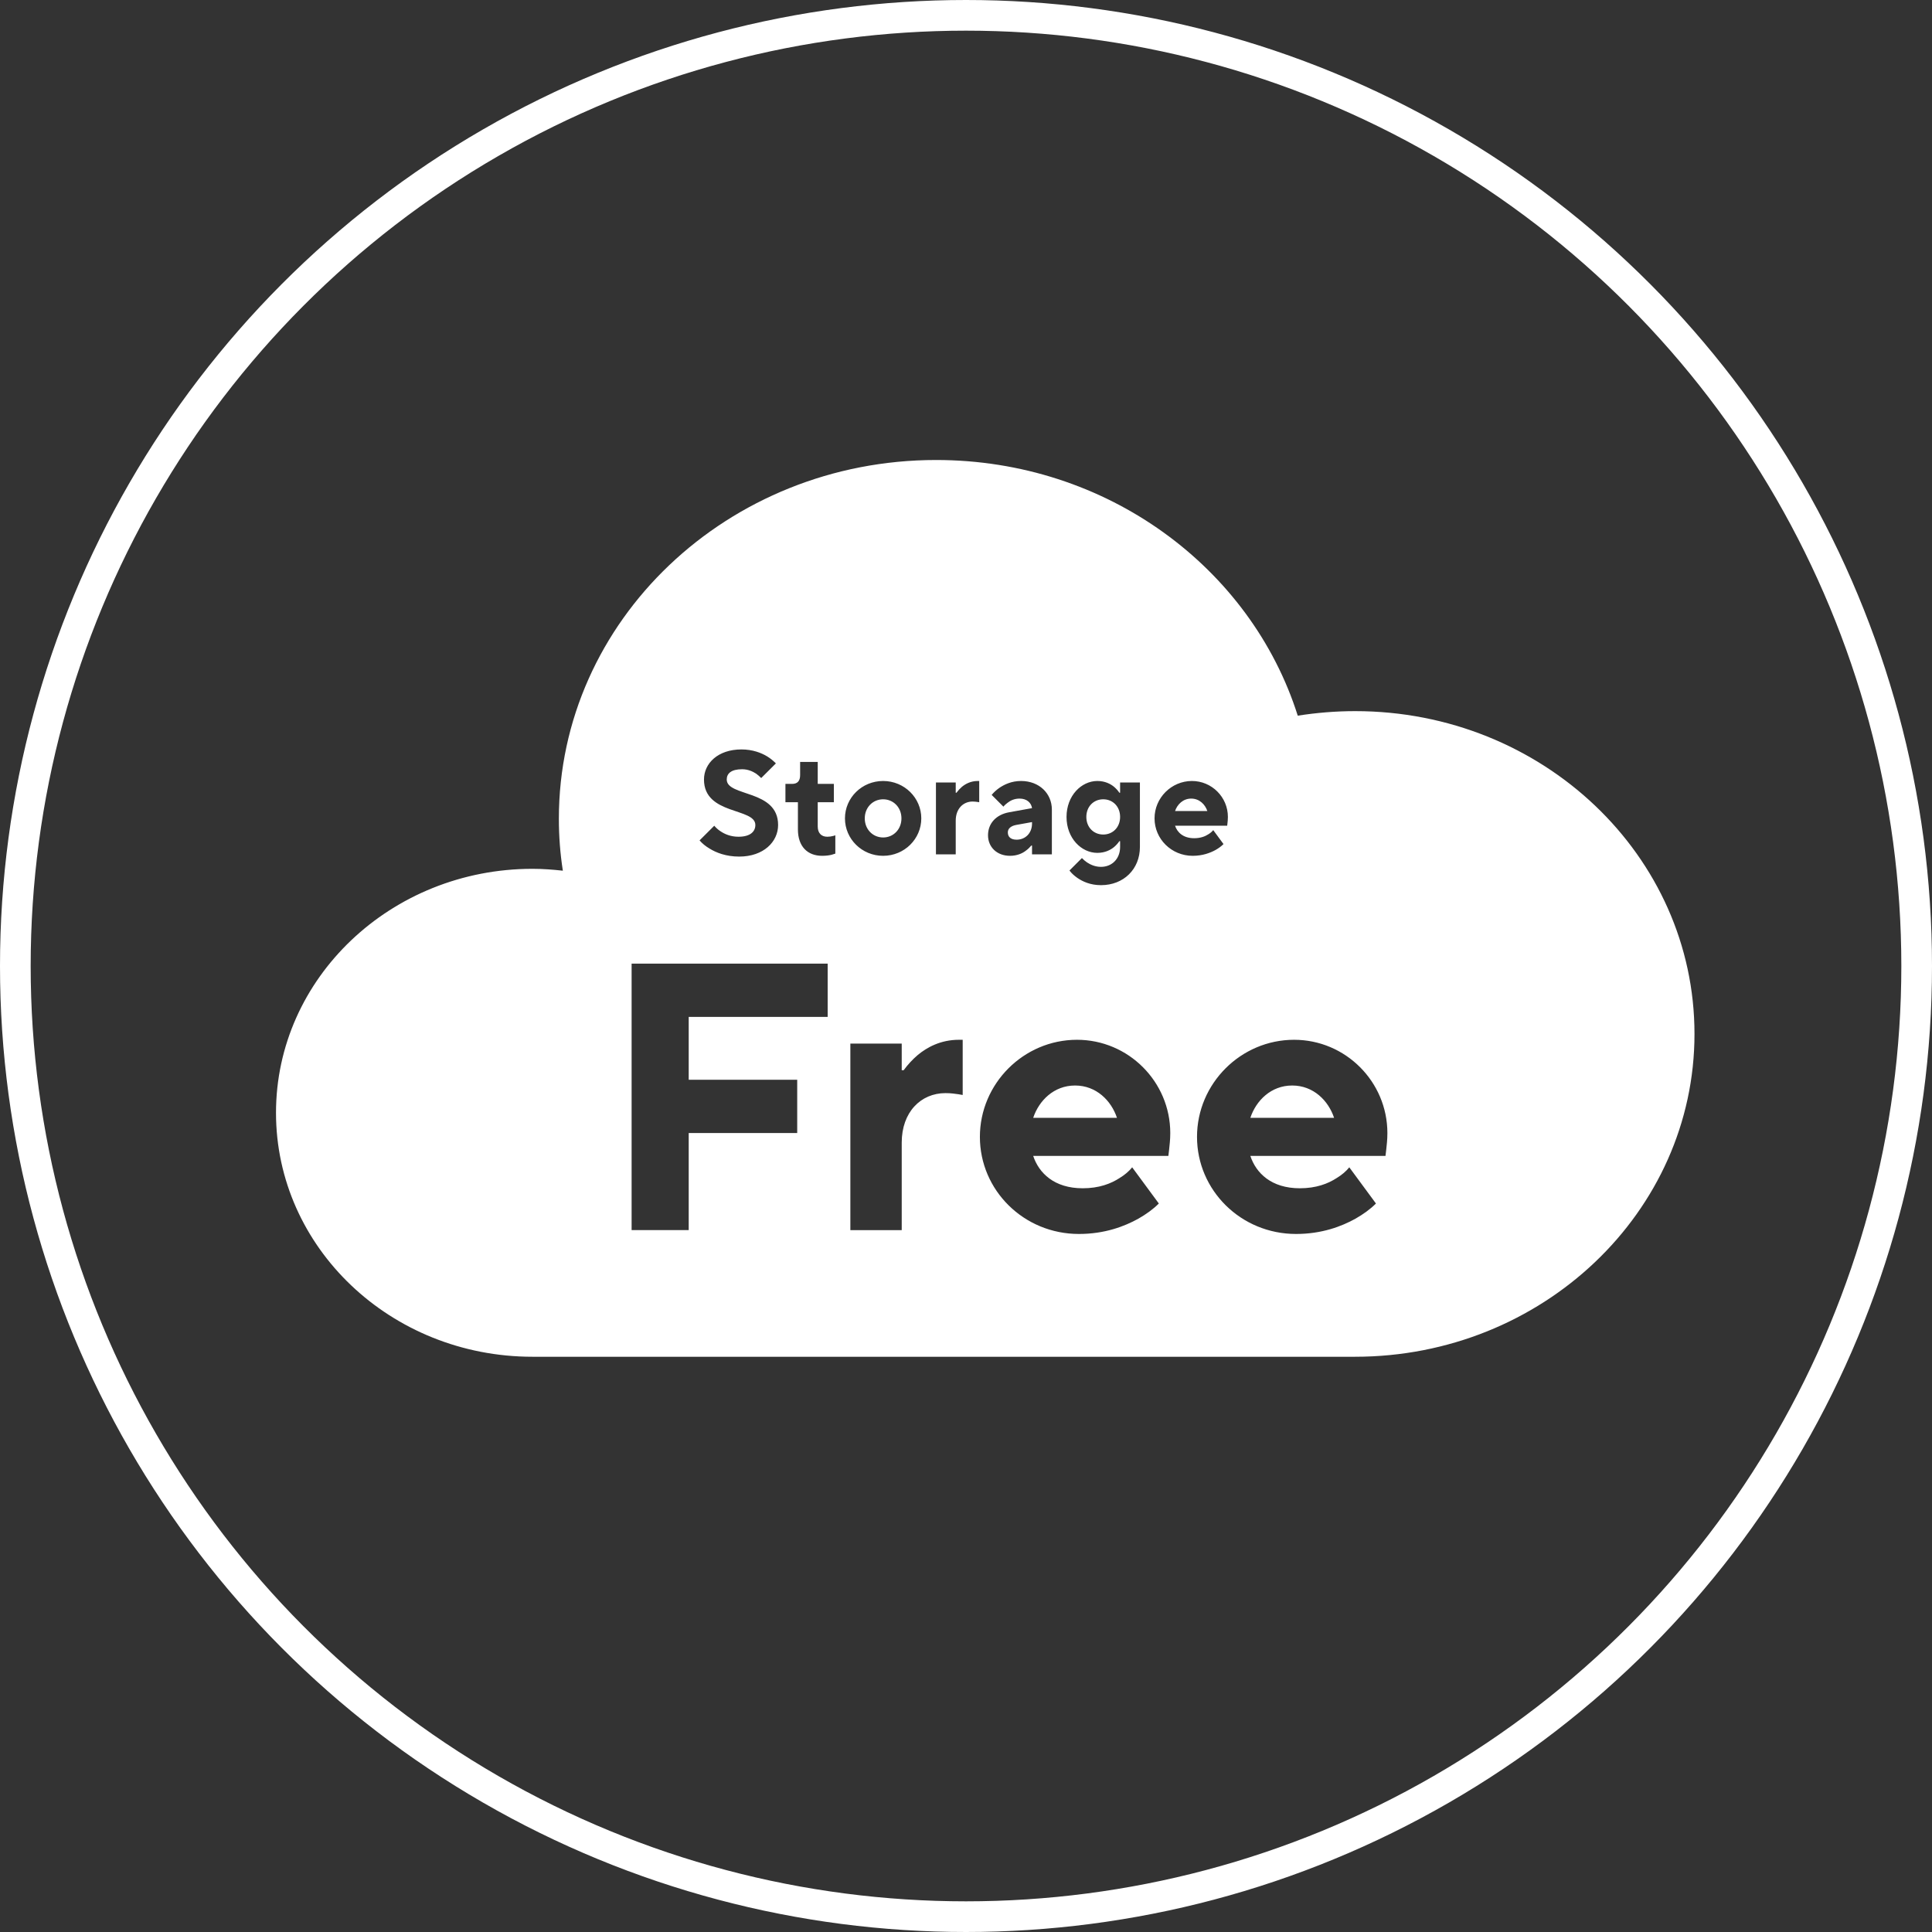 <svg width="63" height="63" viewBox="0 0 63 63" fill="none" xmlns="http://www.w3.org/2000/svg">
<rect x="0" y="0" width="63" height="63" fill="#333333" stroke="none"/>
<path d="M30.526 15C36.097 15 40.791 18.515 42.318 23.337C42.926 23.242 43.55 23.189 44.192 23.189C50.3 23.19 55.255 27.899 55.255 33.716C55.255 39.524 50.292 44.242 44.184 44.242H17.364C12.74 44.242 9 40.676 9 36.287C9 31.898 12.748 28.331 17.364 28.331C17.703 28.331 18.032 28.357 18.354 28.392C18.267 27.838 18.224 27.275 18.224 26.695C18.224 20.237 23.733 15 30.526 15ZM35.119 33.906C33.381 33.906 31.953 35.334 31.953 37.072C31.953 38.81 33.381 40.238 35.182 40.238C36.026 40.238 36.671 39.989 37.118 39.741C37.379 39.592 37.602 39.431 37.788 39.245L36.919 38.065C36.807 38.202 36.671 38.314 36.51 38.413C36.224 38.599 35.839 38.748 35.306 38.748C34.375 38.748 33.878 38.252 33.691 37.693H38.099L38.124 37.481C38.136 37.345 38.161 37.184 38.161 36.948C38.161 35.272 36.795 33.906 35.119 33.906ZM42.199 33.906C40.461 33.906 39.033 35.334 39.033 37.072C39.033 38.81 40.462 40.238 42.262 40.238C43.106 40.238 43.751 39.989 44.198 39.741C44.459 39.592 44.682 39.431 44.868 39.245L43.999 38.065C43.887 38.202 43.751 38.314 43.59 38.413C43.304 38.599 42.919 38.748 42.386 38.748C41.455 38.748 40.958 38.252 40.772 37.693H45.179L45.204 37.481C45.217 37.345 45.241 37.184 45.241 36.948C45.241 35.272 43.875 33.906 42.199 33.906ZM31.267 33.906C30.671 33.906 30.224 34.155 29.926 34.403C29.752 34.552 29.603 34.713 29.467 34.899H29.404V34.03H27.729V40.114H29.404V37.259C29.404 36.266 30.025 35.645 30.832 35.645C31.018 35.645 31.156 35.669 31.255 35.682L31.392 35.706V33.906H31.267ZM20.596 40.112H22.458V36.947H25.996V35.209H22.458V33.16H26.989V31.422H20.596V40.112ZM35.057 35.397C35.752 35.397 36.237 35.893 36.423 36.451H33.691C33.878 35.893 34.362 35.397 35.057 35.397ZM42.137 35.397C42.832 35.397 43.317 35.893 43.503 36.451H40.772C40.958 35.893 41.442 35.397 42.137 35.397ZM35.783 25.467C35.262 25.467 34.779 25.945 34.778 26.639C34.778 27.333 35.262 27.811 35.783 27.811C36.032 27.811 36.214 27.716 36.329 27.62C36.396 27.563 36.453 27.5 36.501 27.429H36.525V27.62C36.525 28.003 36.261 28.267 35.902 28.267C35.711 28.267 35.558 28.195 35.448 28.123C35.386 28.08 35.328 28.032 35.28 27.98L34.874 28.386C34.941 28.477 35.027 28.553 35.128 28.625C35.3 28.744 35.553 28.864 35.902 28.864C36.644 28.864 37.171 28.338 37.171 27.62V25.515H36.525V25.85H36.501C36.453 25.778 36.396 25.716 36.329 25.658C36.214 25.562 36.032 25.467 35.783 25.467ZM24.177 24.438C23.411 24.438 22.956 24.892 22.956 25.419C22.956 26.586 24.631 26.333 24.631 26.902C24.631 27.118 24.464 27.285 24.081 27.285C23.828 27.285 23.631 27.199 23.497 27.108C23.416 27.056 23.348 26.993 23.291 26.926L22.812 27.404C22.899 27.505 23.004 27.591 23.133 27.668C23.348 27.802 23.669 27.932 24.105 27.932C24.894 27.932 25.373 27.453 25.373 26.902C25.373 25.735 23.699 25.988 23.698 25.419C23.698 25.227 23.837 25.084 24.2 25.084C24.392 25.084 24.545 25.156 24.655 25.227C24.717 25.271 24.77 25.319 24.822 25.371L25.301 24.893C25.219 24.811 25.129 24.734 25.019 24.667C24.832 24.552 24.545 24.438 24.177 24.438ZM26.091 24.845V25.275C26.091 25.467 26.004 25.562 25.827 25.562H25.612V26.16H26.019V27.046C26.019 27.601 26.33 27.907 26.809 27.907C26.928 27.907 27.038 27.893 27.114 27.874C27.157 27.86 27.201 27.849 27.239 27.835V27.237C27.215 27.247 27.191 27.256 27.162 27.261C27.11 27.275 27.047 27.285 26.976 27.285C26.784 27.285 26.665 27.165 26.665 26.95V26.16H27.191V25.562H26.665V24.845H26.091ZM28.797 25.467C28.103 25.467 27.553 26.017 27.553 26.686C27.553 27.356 28.103 27.907 28.797 27.907C29.491 27.907 30.042 27.357 30.042 26.686C30.042 26.017 29.491 25.467 28.797 25.467ZM33.295 25.467C32.984 25.467 32.749 25.581 32.581 25.696C32.486 25.763 32.404 25.84 32.337 25.921L32.72 26.304C32.758 26.256 32.807 26.213 32.859 26.175C32.95 26.103 33.08 26.041 33.247 26.041C33.491 26.041 33.629 26.184 33.653 26.352L32.912 26.486C32.477 26.563 32.218 26.855 32.218 27.237C32.218 27.62 32.505 27.907 32.935 27.907C33.16 27.907 33.337 27.83 33.452 27.739C33.519 27.691 33.577 27.634 33.63 27.572H33.653V27.859H34.3V26.399C34.3 25.878 33.893 25.467 33.295 25.467ZM38.868 25.467C38.198 25.467 37.648 26.017 37.648 26.686C37.648 27.356 38.198 27.907 38.892 27.907C39.217 27.907 39.466 27.811 39.639 27.716C39.739 27.659 39.825 27.596 39.897 27.524L39.562 27.069C39.519 27.122 39.467 27.166 39.404 27.204C39.294 27.276 39.145 27.333 38.94 27.333C38.581 27.333 38.389 27.141 38.317 26.926H40.017L40.026 26.845C40.031 26.792 40.04 26.73 40.04 26.639C40.04 25.993 39.514 25.467 38.868 25.467ZM31.883 25.467C31.653 25.467 31.481 25.563 31.366 25.658C31.299 25.716 31.242 25.778 31.189 25.85H31.165V25.515H30.52V27.859H31.165V26.759C31.165 26.376 31.405 26.137 31.716 26.137C31.788 26.137 31.841 26.147 31.879 26.151L31.931 26.16V25.467H31.883ZM33.653 26.855C33.653 27.165 33.438 27.381 33.151 27.381C32.96 27.381 32.864 27.29 32.864 27.142C32.864 27.022 32.959 26.936 33.127 26.902L33.653 26.807V26.855ZM28.797 26.064C29.132 26.064 29.395 26.328 29.395 26.686C29.395 27.045 29.132 27.309 28.797 27.309C28.462 27.308 28.199 27.045 28.199 26.686C28.199 26.328 28.462 26.065 28.797 26.064ZM35.975 26.064C36.286 26.064 36.525 26.299 36.525 26.639C36.525 26.978 36.286 27.213 35.975 27.213C35.663 27.213 35.424 26.978 35.424 26.639C35.424 26.299 35.664 26.064 35.975 26.064ZM38.844 26.041C39.112 26.041 39.298 26.232 39.37 26.447H38.317C38.389 26.232 38.576 26.041 38.844 26.041Z" fill="white"/>
<circle cx="31.5" cy="31.5" r="31" stroke="white"/>
</svg>
